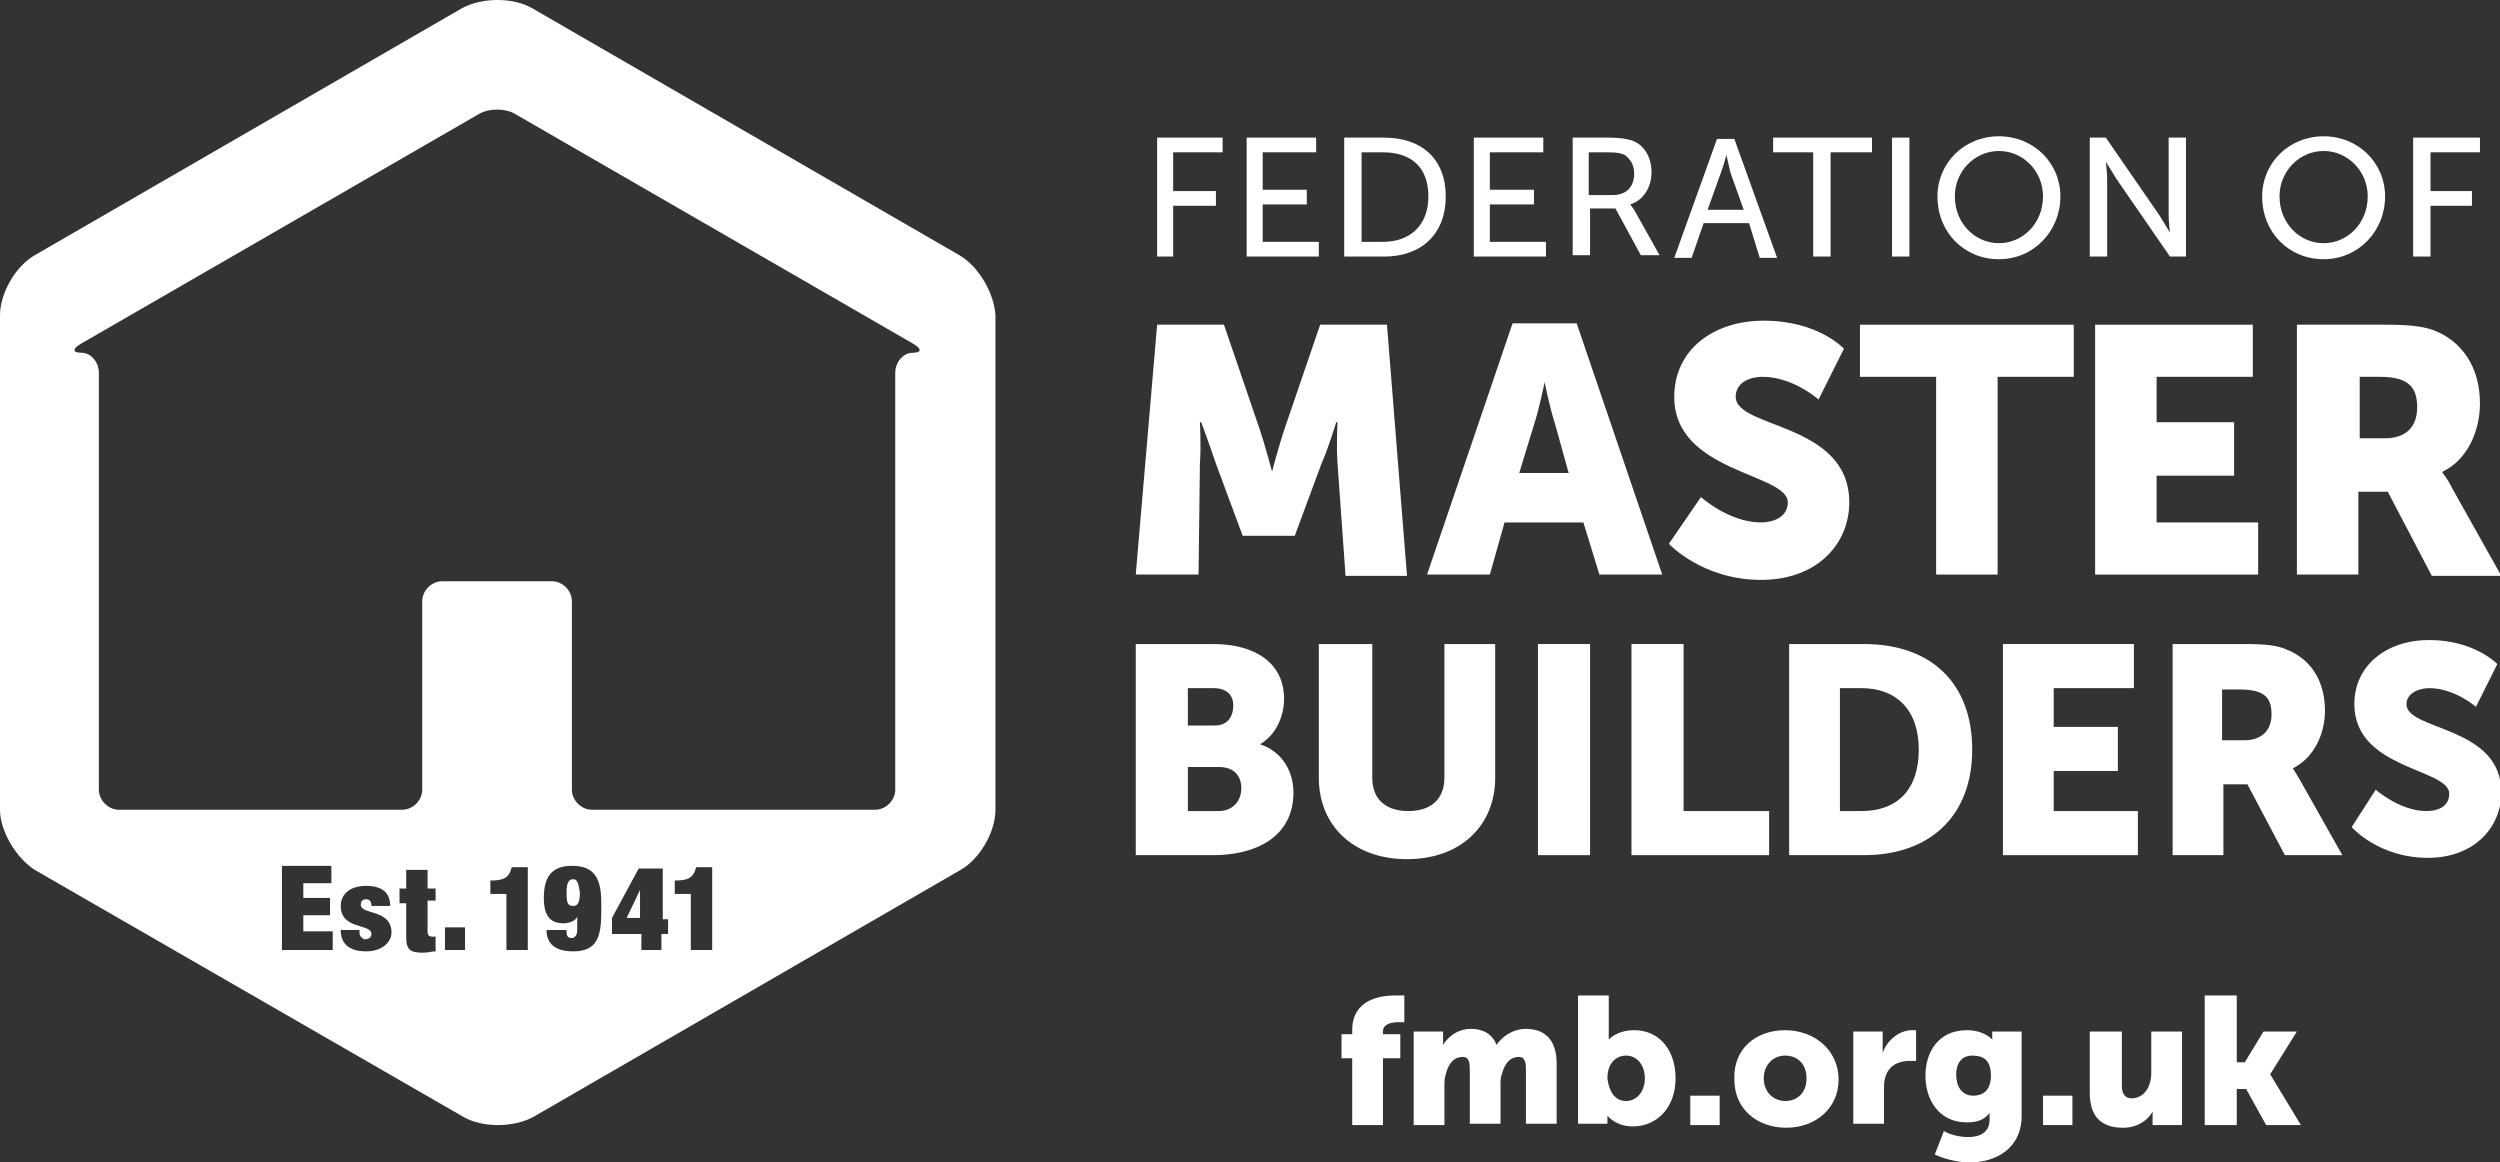<?xml version="1.0" encoding="utf-8"?>
<!-- Generator: Adobe Illustrator 24.2.2, SVG Export Plug-In . SVG Version: 6.00 Build 0)  -->
<svg version="1.1" id="Layer_1" xmlns="http://www.w3.org/2000/svg" xmlns:xlink="http://www.w3.org/1999/xlink" x="0px" y="0px"
	 viewBox="0 0 187.1 87" style="enable-background:new 0 0 187.1 87;" xml:space="preserve">
<rect x="0" y="0" width="187.1" height="87" fill="#333333" stroke="none"/>
<style type="text/css">
	.st0{fill:#FFFFFF;}
</style>
<g>
	<path class="st0" d="M42.9,65.8c-0.3,0-0.5,0.2-0.5,1c0,0.8,0.1,1,0.5,1c0.3,0,0.5-0.2,0.5-1C43.3,66.1,43.2,65.8,42.9,65.8"/>
	<path class="st0" d="M71.8,19.1l-32-18.5c-1.4-0.8-3.7-0.8-5.2,0L2.6,19.1C1.2,19.9,0,21.9,0,23.6v37c0,1.6,1.2,3.6,2.6,4.5
		l32.1,18.5c1.4,0.8,3.7,0.8,5.2,0l32-18.5c1.4-0.8,2.6-2.8,2.6-4.5v-37C74.4,21.9,73.2,19.9,71.8,19.1 M24.9,71.1h-3.8v-6.3h3.7
		v1.3h-2.1v1.1h2v1.3h-2v1.2h2.2V71.1z M27.4,71.2c-1.3,0-1.9-0.6-1.9-1.6h1.4c0,0.2,0,0.4,0.1,0.5c0.1,0.1,0.2,0.2,0.3,0.2
		c0.2,0,0.5-0.1,0.5-0.4c0-0.8-2.3-0.3-2.3-2.1c0-0.8,0.6-1.5,1.9-1.5c1.2,0,1.8,0.5,1.8,1.5h-1.4c0-0.4-0.2-0.5-0.4-0.5
		c-0.2,0-0.4,0.1-0.4,0.4c0,0.8,2.3,0.3,2.3,2.1C29.3,70.5,28.6,71.2,27.4,71.2 M32.6,67.4H32v2.3c0,0.3,0.1,0.4,0.4,0.4h0.2v1.1
		c-0.3,0-0.6,0.1-0.9,0.1c-1,0-1.3-0.2-1.3-1.2v-2.5h-0.5v-1.1h0.5v-1.4H32v1.4h0.6V67.4z M34.8,71.1h-1.5v-1.7h1.5V71.1z
		 M39.5,71.1h-1.6v-4.2h-1.2v-1c1,0,1.4-0.2,1.6-1h1.2V71.1z M45,68.2c0,1.9-0.3,3-2.1,3c-1.6,0-2-0.8-2-1.6h1.5
		c0,0.2,0,0.4,0.1,0.5c0.1,0.1,0.2,0.1,0.3,0.1c0.2,0,0.4-0.2,0.4-0.6v-1h0c-0.1,0.3-0.6,0.5-1,0.5c-0.9,0-1.5-0.4-1.5-1.9
		c0-1.7,0.7-2.4,2.1-2.4c1.4,0,2.2,0.6,2.2,2.7V68.2z M50,69.9h-0.5v1.2h-1.5v-1.2h-2.2v-1.2l2-3.7h1.8v3.8H50V69.9z M53.3,71.1
		h-1.6v-4.2h-1.2v-1c1,0,1.4-0.2,1.6-1h1.2V71.1z M68.3,26.4c-0.7,0-1.3,0.7-1.3,1.5v31.2c0,0.8-0.7,1.5-1.5,1.5H44.3
		c-0.8,0-1.5-0.7-1.5-1.5V45c0-0.8-0.7-1.5-1.5-1.5h-8.2c-0.8,0-1.5,0.7-1.5,1.5v14.1c0,0.8-0.7,1.5-1.5,1.5H8.9
		c-0.8,0-1.5-0.7-1.5-1.5V27.9c0-0.8-0.6-1.5-1.3-1.5c-0.7,0-0.7-0.3,0-0.7l0,0c0.7-0.4,1.9-1.1,2.6-1.5L35.9,8.5
		c0.7-0.4,1.9-0.4,2.6,0l29.8,17.2C69,26.1,69,26.4,68.3,26.4"/>
	<polygon class="st0" points="46.9,68.7 47.9,68.7 47.9,66.6 47.9,66.6 	"/>
	<polygon class="st0" points="86.6,10.3 91.5,10.3 91.5,11.4 87.8,11.4 87.8,14.3 91,14.3 91,15.4 87.8,15.4 87.8,19.2 86.6,19.2 	
		"/>
	<polygon class="st0" points="93.3,10.3 98.5,10.3 98.5,11.4 94.5,11.4 94.5,14.2 97.8,14.2 97.8,15.3 94.5,15.3 94.5,18.1 
		98.7,18.1 98.7,19.2 93.3,19.2 	"/>
	<path class="st0" d="M100.6,10.3h3c2.8,0,4.6,1.6,4.6,4.4c0,2.8-1.8,4.5-4.6,4.5h-3V10.3z M103.5,18.1c2,0,3.4-1.2,3.4-3.4
		c0-2.2-1.3-3.3-3.4-3.3h-1.6v6.7H103.5z"/>
	<polygon class="st0" points="110.3,10.3 115.5,10.3 115.5,11.4 111.5,11.4 111.5,14.2 114.8,14.2 114.8,15.3 111.5,15.3 
		111.5,18.1 115.7,18.1 115.7,19.2 110.3,19.2 	"/>
	<path class="st0" d="M117.6,10.3h2.8c0.9,0,1.3,0.1,1.7,0.2c0.9,0.3,1.5,1.2,1.5,2.4c0,1.1-0.6,2.1-1.6,2.4v0c0,0,0.1,0.1,0.3,0.4
		l1.9,3.4h-1.4l-1.9-3.5h-1.9v3.5h-1.3V10.3z M120.7,14.6c1,0,1.6-0.6,1.6-1.6c0-0.7-0.3-1.1-0.7-1.4c-0.2-0.1-0.5-0.2-1.2-0.2h-1.5
		v3.2H120.7z"/>
	<path class="st0" d="M130.9,16.7h-3.4l-0.9,2.6h-1.3l3.2-8.9h1.3l3.2,8.9h-1.3L130.9,16.7z M129.2,11.6c0,0-0.2,0.8-0.4,1.3l-1,2.8
		h2.7l-1-2.8C129.4,12.4,129.2,11.6,129.2,11.6L129.2,11.6z"/>
	<polygon class="st0" points="135.7,11.4 132.7,11.4 132.7,10.3 140.1,10.3 140.1,11.4 137,11.4 137,19.2 135.7,19.2 	"/>
	<rect x="141.6" y="10.3" class="st0" width="1.3" height="8.9"/>
	<path class="st0" d="M149.6,10.2c2.6,0,4.6,2,4.6,4.5c0,2.6-2,4.7-4.6,4.7c-2.6,0-4.6-2-4.6-4.7C145,12.2,147,10.2,149.6,10.2
		 M149.6,18.2c1.8,0,3.3-1.5,3.3-3.5c0-1.9-1.5-3.4-3.3-3.4c-1.8,0-3.3,1.5-3.3,3.4C146.3,16.7,147.8,18.2,149.6,18.2"/>
	<path class="st0" d="M156.3,10.3h1.3l4,5.8c0.3,0.5,0.8,1.3,0.8,1.3h0c0,0-0.1-0.8-0.1-1.3v-5.8h1.3v8.9h-1.2l-4-5.8
		c-0.3-0.5-0.8-1.3-0.8-1.3h0c0,0,0.1,0.8,0.1,1.3v5.8h-1.3V10.3z"/>
	<path class="st0" d="M173.9,10.2c2.6,0,4.6,2,4.6,4.5c0,2.6-2,4.7-4.6,4.7c-2.6,0-4.6-2-4.6-4.7C169.3,12.2,171.3,10.2,173.9,10.2
		 M173.9,18.2c1.8,0,3.3-1.5,3.3-3.5c0-1.9-1.5-3.4-3.3-3.4c-1.8,0-3.3,1.5-3.3,3.4C170.6,16.7,172.1,18.2,173.9,18.2"/>
	<polygon class="st0" points="180.6,10.3 185.6,10.3 185.6,11.4 181.9,11.4 181.9,14.3 185,14.3 185,15.4 181.9,15.4 181.9,19.2 
		180.6,19.2 	"/>
	<path class="st0" d="M86.6,24.3h5l2.7,7.9c0.4,1.2,0.9,3.1,0.9,3.1h0c0,0,0.5-1.9,0.9-3.1l2.7-7.9h5l1.5,18.8h-4.6l-0.6-8.4
		c-0.1-1.4,0-3.1,0-3.1h-0.1c0,0-0.6,2-1.1,3.1l-2,5.4h-3.9l-2-5.4c-0.4-1.2-1.1-3.1-1.1-3.1h-0.1c0,0,0.1,1.7,0,3.1L89.7,43H85
		L86.6,24.3z"/>
	<path class="st0" d="M118.5,39.1h-5.9l-1.1,3.9h-4.7l6.4-18.8h4.8l6.4,18.8h-4.7L118.5,39.1z M115.6,28.6c0,0-0.4,2-0.8,3.2
		l-1.1,3.6h3.7l-1-3.6C116,30.6,115.6,28.6,115.6,28.6L115.6,28.6z"/>
	<path class="st0" d="M127.3,37.2c0,0,2.1,1.9,4.5,1.9c0.9,0,2-0.4,2-1.5c0-2.2-8.5-2.2-8.5-7.9c0-3.5,2.9-5.7,6.7-5.7
		c4.1,0,6,2.1,6,2.1l-1.9,3.8c0,0-1.9-1.7-4.2-1.7c-0.9,0-2,0.4-2,1.5c0,2.4,8.5,1.9,8.5,7.9c0,3.1-2.4,5.8-6.6,5.8
		c-4.4,0-6.9-2.7-6.9-2.7L127.3,37.2z"/>
	<polygon class="st0" points="144.9,28.2 139.2,28.2 139.2,24.3 155.2,24.3 155.2,28.2 149.5,28.2 149.5,43 144.9,43 	"/>
	<polygon class="st0" points="156.8,24.3 168.6,24.3 168.6,28.2 161.4,28.2 161.4,31.6 167.2,31.6 167.2,35.6 161.4,35.6 
		161.4,39.1 169,39.1 169,43 156.8,43 	"/>
	<path class="st0" d="M171.9,24.3h6.5c1.9,0,2.8,0.1,3.7,0.4c2.1,0.8,3.5,2.7,3.5,5.5c0,2-0.9,4.2-2.8,5.1v0.1c0,0,0.3,0.3,0.7,1.1
		l3.7,6.6H182l-3.3-6.3h-2.2V43h-4.6V24.3z M178.5,32.8c1.5,0,2.4-0.8,2.4-2.3c0-1.4-0.5-2.3-2.8-2.3h-1.5v4.6H178.5z"/>
	<path class="st0" d="M85,48.2h5.8c3.1,0,5.3,1.4,5.3,4.1c0,1.3-0.6,2.7-1.8,3.4v0c1.8,0.6,2.5,2.2,2.5,3.6c0,3.4-2.9,4.7-6,4.7H85
		V48.2z M90.9,54.3c1,0,1.4-0.7,1.4-1.5c0-0.7-0.4-1.3-1.5-1.3h-1.9v2.8H90.9z M91.2,60.7c1.1,0,1.7-0.8,1.7-1.7
		c0-0.9-0.5-1.6-1.7-1.6h-2.3v3.3H91.2z"/>
	<path class="st0" d="M98.9,48.2h3.8v10c0,1.7,1.1,2.5,2.7,2.5c1.7,0,2.7-0.9,2.7-2.5v-10h3.8v10c0,3.6-2.6,6.1-6.6,6.1
		c-4,0-6.6-2.5-6.6-6.1V48.2z"/>
	<rect x="115.1" y="48.2" class="st0" width="3.9" height="15.8"/>
	<polygon class="st0" points="122.1,48.2 126,48.2 126,60.7 132.4,60.7 132.4,64 122.1,64 	"/>
	<path class="st0" d="M133.9,48.2h5.6c5,0,8.1,2.9,8.1,7.9c0,5-3.2,7.9-8.1,7.9h-5.6V48.2z M139.3,60.7c2.7,0,4.3-1.6,4.3-4.6
		c0-3-1.7-4.6-4.3-4.6h-1.6v9.2H139.3z"/>
	<polygon class="st0" points="149.9,48.2 159.7,48.2 159.7,51.5 153.7,51.5 153.7,54.4 158.5,54.4 158.5,57.7 153.7,57.7 
		153.7,60.7 160,60.7 160,64 149.9,64 	"/>
	<path class="st0" d="M162.5,48.2h5.5c1.6,0,2.4,0.1,3.1,0.4c1.8,0.7,2.9,2.3,2.9,4.6c0,1.7-0.8,3.5-2.4,4.3v0c0,0,0.2,0.3,0.6,1
		l3.1,5.5h-4.3l-2.8-5.3h-1.8V64h-3.8V48.2z M168,55.4c1.2,0,2-0.7,2-1.9c0-1.2-0.4-1.9-2.4-1.9h-1.3v3.8H168z"/>
	<path class="st0" d="M177.8,59.1c0,0,1.8,1.6,3.8,1.6c0.8,0,1.7-0.3,1.7-1.3c0-1.9-7.1-1.8-7.1-6.7c0-2.9,2.4-4.8,5.6-4.8
		c3.4,0,5.1,1.8,5.1,1.8l-1.6,3.2c0,0-1.6-1.4-3.5-1.4c-0.8,0-1.7,0.4-1.7,1.2c0,2,7.1,1.6,7.1,6.6c0,2.6-2,4.9-5.5,4.9
		c-3.7,0-5.7-2.3-5.7-2.3L177.8,59.1z"/>
	<path class="st0" d="M101.2,79.2h-0.8v-1.8h0.8v-0.3c0-2.3,2.1-2.6,3.2-2.6c0.4,0,0.7,0,0.7,0v2c0,0-0.2,0-0.4,0
		c-0.5,0-1.2,0.1-1.2,0.7v0.2h1.3v1.8h-1.3v5h-2.3V79.2z"/>
	<path class="st0" d="M105.8,77.2h2.2v0.6c0,0.2,0,0.4,0,0.4h0c0.3-0.5,1-1.2,2.1-1.2c0.9,0,1.6,0.4,1.9,1.2h0
		c0.4-0.6,1.2-1.2,2.2-1.2c1.3,0,2.3,0.7,2.3,2.6v4.5h-2.3v-4.1c0-0.5-0.1-0.9-0.5-0.9c-0.7,0-1.1,0.5-1.3,1.3
		c-0.1,0.2-0.1,0.5-0.1,0.8v2.9H110v-4.1c0-0.5-0.1-0.9-0.5-0.9c-0.7,0-1.1,0.5-1.3,1.3c-0.1,0.3-0.1,0.6-0.1,0.9v2.9h-2.3V77.2z"/>
	<path class="st0" d="M118.1,74.5h2.3v2.7c0,0.4,0,0.6,0,0.6h0c0,0,0.6-0.7,1.9-0.7c1.9,0,3.1,1.5,3.1,3.6c0,2.2-1.4,3.6-3.2,3.6
		c-1.3,0-1.9-0.8-1.9-0.8h0c0,0,0,0.2,0,0.4v0.2h-2.2V74.5z M121.7,82.4c0.7,0,1.4-0.6,1.4-1.7c0-1-0.6-1.7-1.4-1.7
		c-0.7,0-1.4,0.5-1.4,1.7C120.4,81.6,120.8,82.4,121.7,82.4"/>
	<rect x="126.5" y="82" class="st0" width="2.2" height="2.2"/>
	<path class="st0" d="M133.6,77.1c2.2,0,4,1.5,4,3.7c0,2.2-1.8,3.6-3.9,3.6c-2.2,0-3.9-1.4-3.9-3.6
		C129.7,78.5,131.4,77.1,133.6,77.1 M133.6,82.4c0.9,0,1.6-0.6,1.6-1.7c0-1.1-0.7-1.7-1.6-1.7s-1.6,0.7-1.6,1.7
		C132,81.8,132.8,82.4,133.6,82.4"/>
	<path class="st0" d="M138.7,77.2h2.2v1.2c0,0.2,0,0.4,0,0.4h0c0.3-0.9,1.2-1.7,2.2-1.7c0.1,0,0.3,0,0.3,0v2.3c0,0-0.2,0-0.5,0
		c-0.6,0-1.5,0.2-1.8,1.2c-0.1,0.3-0.1,0.6-0.1,0.9v2.6h-2.3V77.2z"/>
	<path class="st0" d="M147.3,85.1c0.8,0,1.6-0.3,1.6-1.3v-0.2c0-0.1,0-0.3,0-0.3h0c-0.4,0.5-0.9,0.7-1.7,0.7c-2.1,0-3.1-1.7-3.1-3.5
		c0-1.8,1-3.4,3.1-3.4c1.3,0,1.9,0.7,1.9,0.7h0c0,0,0-0.1,0-0.2v-0.4h2.2v6.3c0,2.5-2,3.5-3.9,3.5c-0.9,0-2-0.3-2.6-0.6l0.7-1.8
		C145.3,84.6,146.2,85.1,147.3,85.1 M149,80.5c0-1.2-0.6-1.5-1.4-1.5c-0.8,0-1.2,0.6-1.2,1.4c0,0.9,0.4,1.6,1.3,1.6
		C148.3,82,149,81.7,149,80.5"/>
	<rect x="152.9" y="82" class="st0" width="2.2" height="2.2"/>
	<path class="st0" d="M156.5,77.2h2.3v4.1c0,0.6,0.3,0.9,0.7,0.9c1,0,1.5-0.9,1.5-1.9v-3.1h2.3v7h-2.2v-0.6c0-0.2,0-0.4,0-0.4h0
		c-0.4,0.7-1.2,1.2-2.2,1.2c-1.4,0-2.5-0.6-2.5-2.6V77.2z"/>
	<polygon class="st0" points="165,74.5 167.4,74.5 167.4,79.5 168,79.5 169.4,77.2 171.9,77.2 169.9,80.4 169.9,80.4 172.2,84.2 
		169.6,84.2 168.1,81.5 167.4,81.5 167.4,84.2 165,84.2 	"/>
</g>
</svg>
